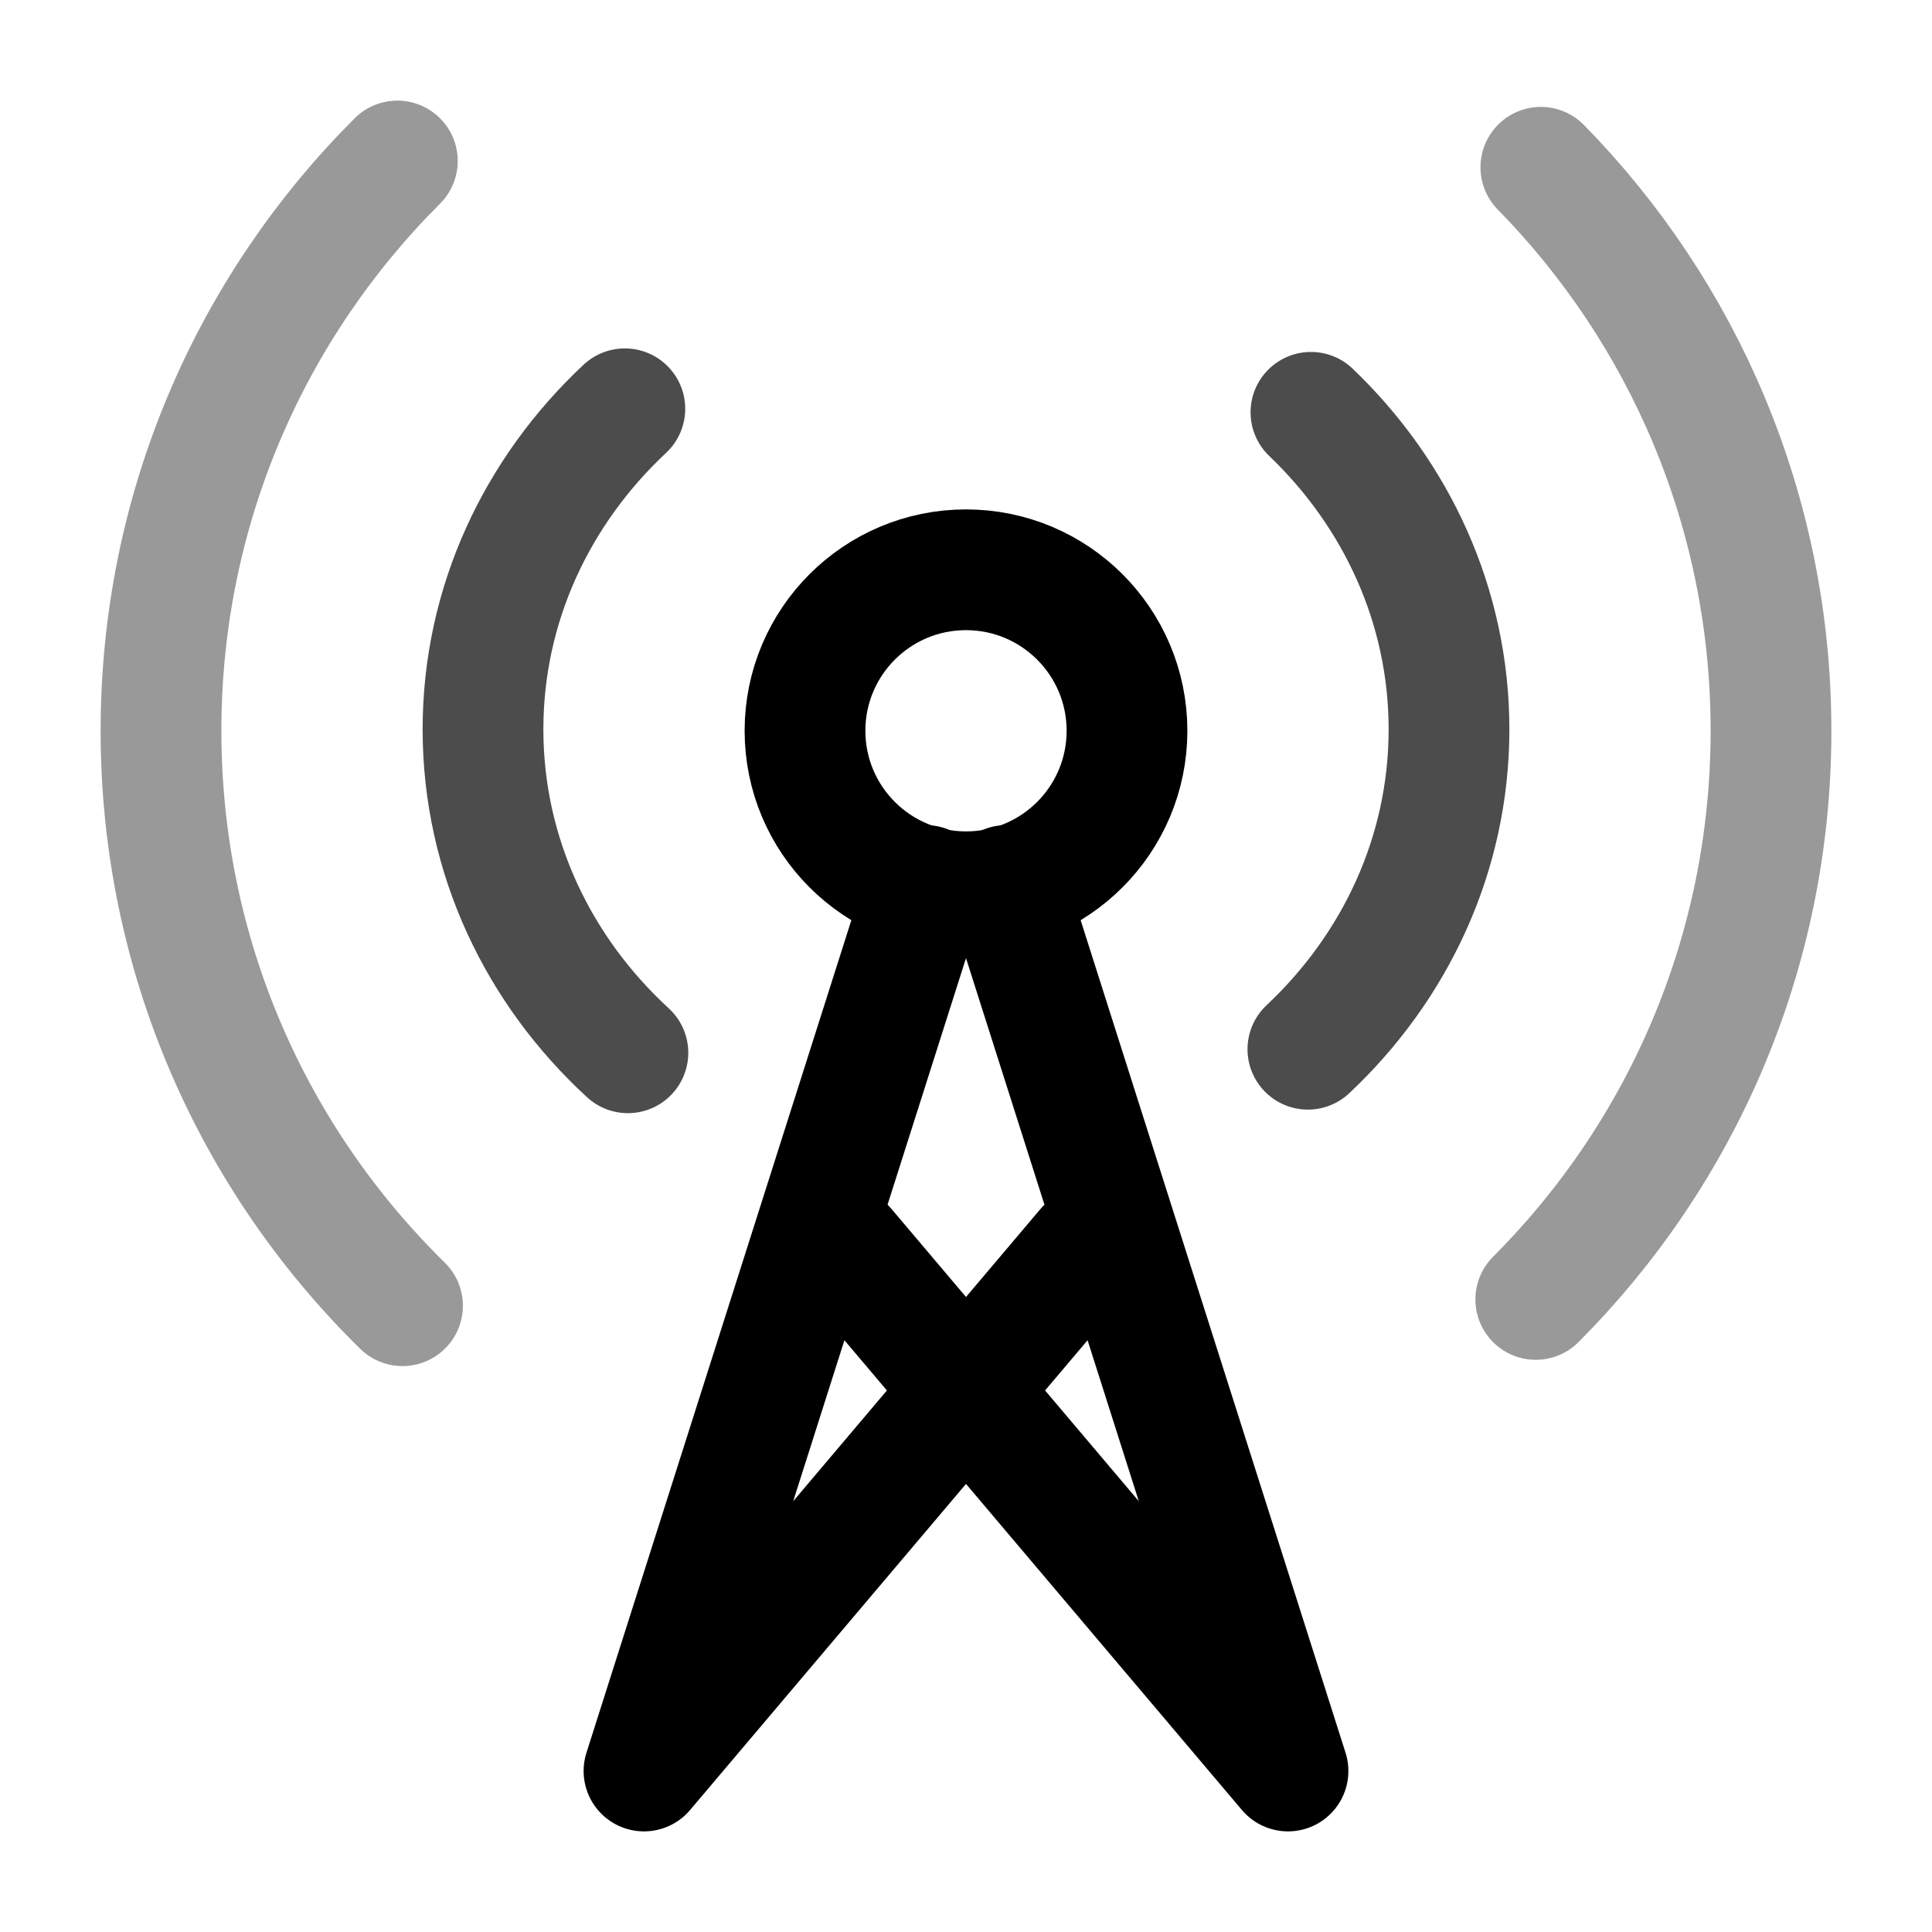 <svg width="24" height="24" viewBox="0 0 24 24" fill="none" xmlns="http://www.w3.org/2000/svg">
<path opacity="0.4" d="M19.141 2.078C20.91 3.882 22 6.353 22 9.078C22 11.836 20.884 14.333 19.078 16.142M5 16.22C3.149 14.405 2 11.876 2 9.078C2 6.313 3.122 3.81 4.936 2" stroke="black" stroke-width="1.5" stroke-linecap="round" stroke-linejoin="round"/>
<path opacity="0.7" d="M16.285 5.122C17.346 6.137 18 7.527 18 9.06C18 10.612 17.33 12.017 16.247 13.034M7.8 13.078C6.689 12.057 6 10.634 6 9.06C6 7.505 6.673 6.097 7.762 5.078" stroke="black" stroke-width="1.5" stroke-linecap="round" stroke-linejoin="round"/>
<circle cx="12" cy="9.078" r="2" stroke="black" stroke-width="1.5"/>
<path d="M12.5 11L16 22L10.5 15.5M11.5 11L8 22L13.5 15.5" stroke="black" stroke-width="1.5" stroke-linecap="round" stroke-linejoin="round"/>
</svg>
